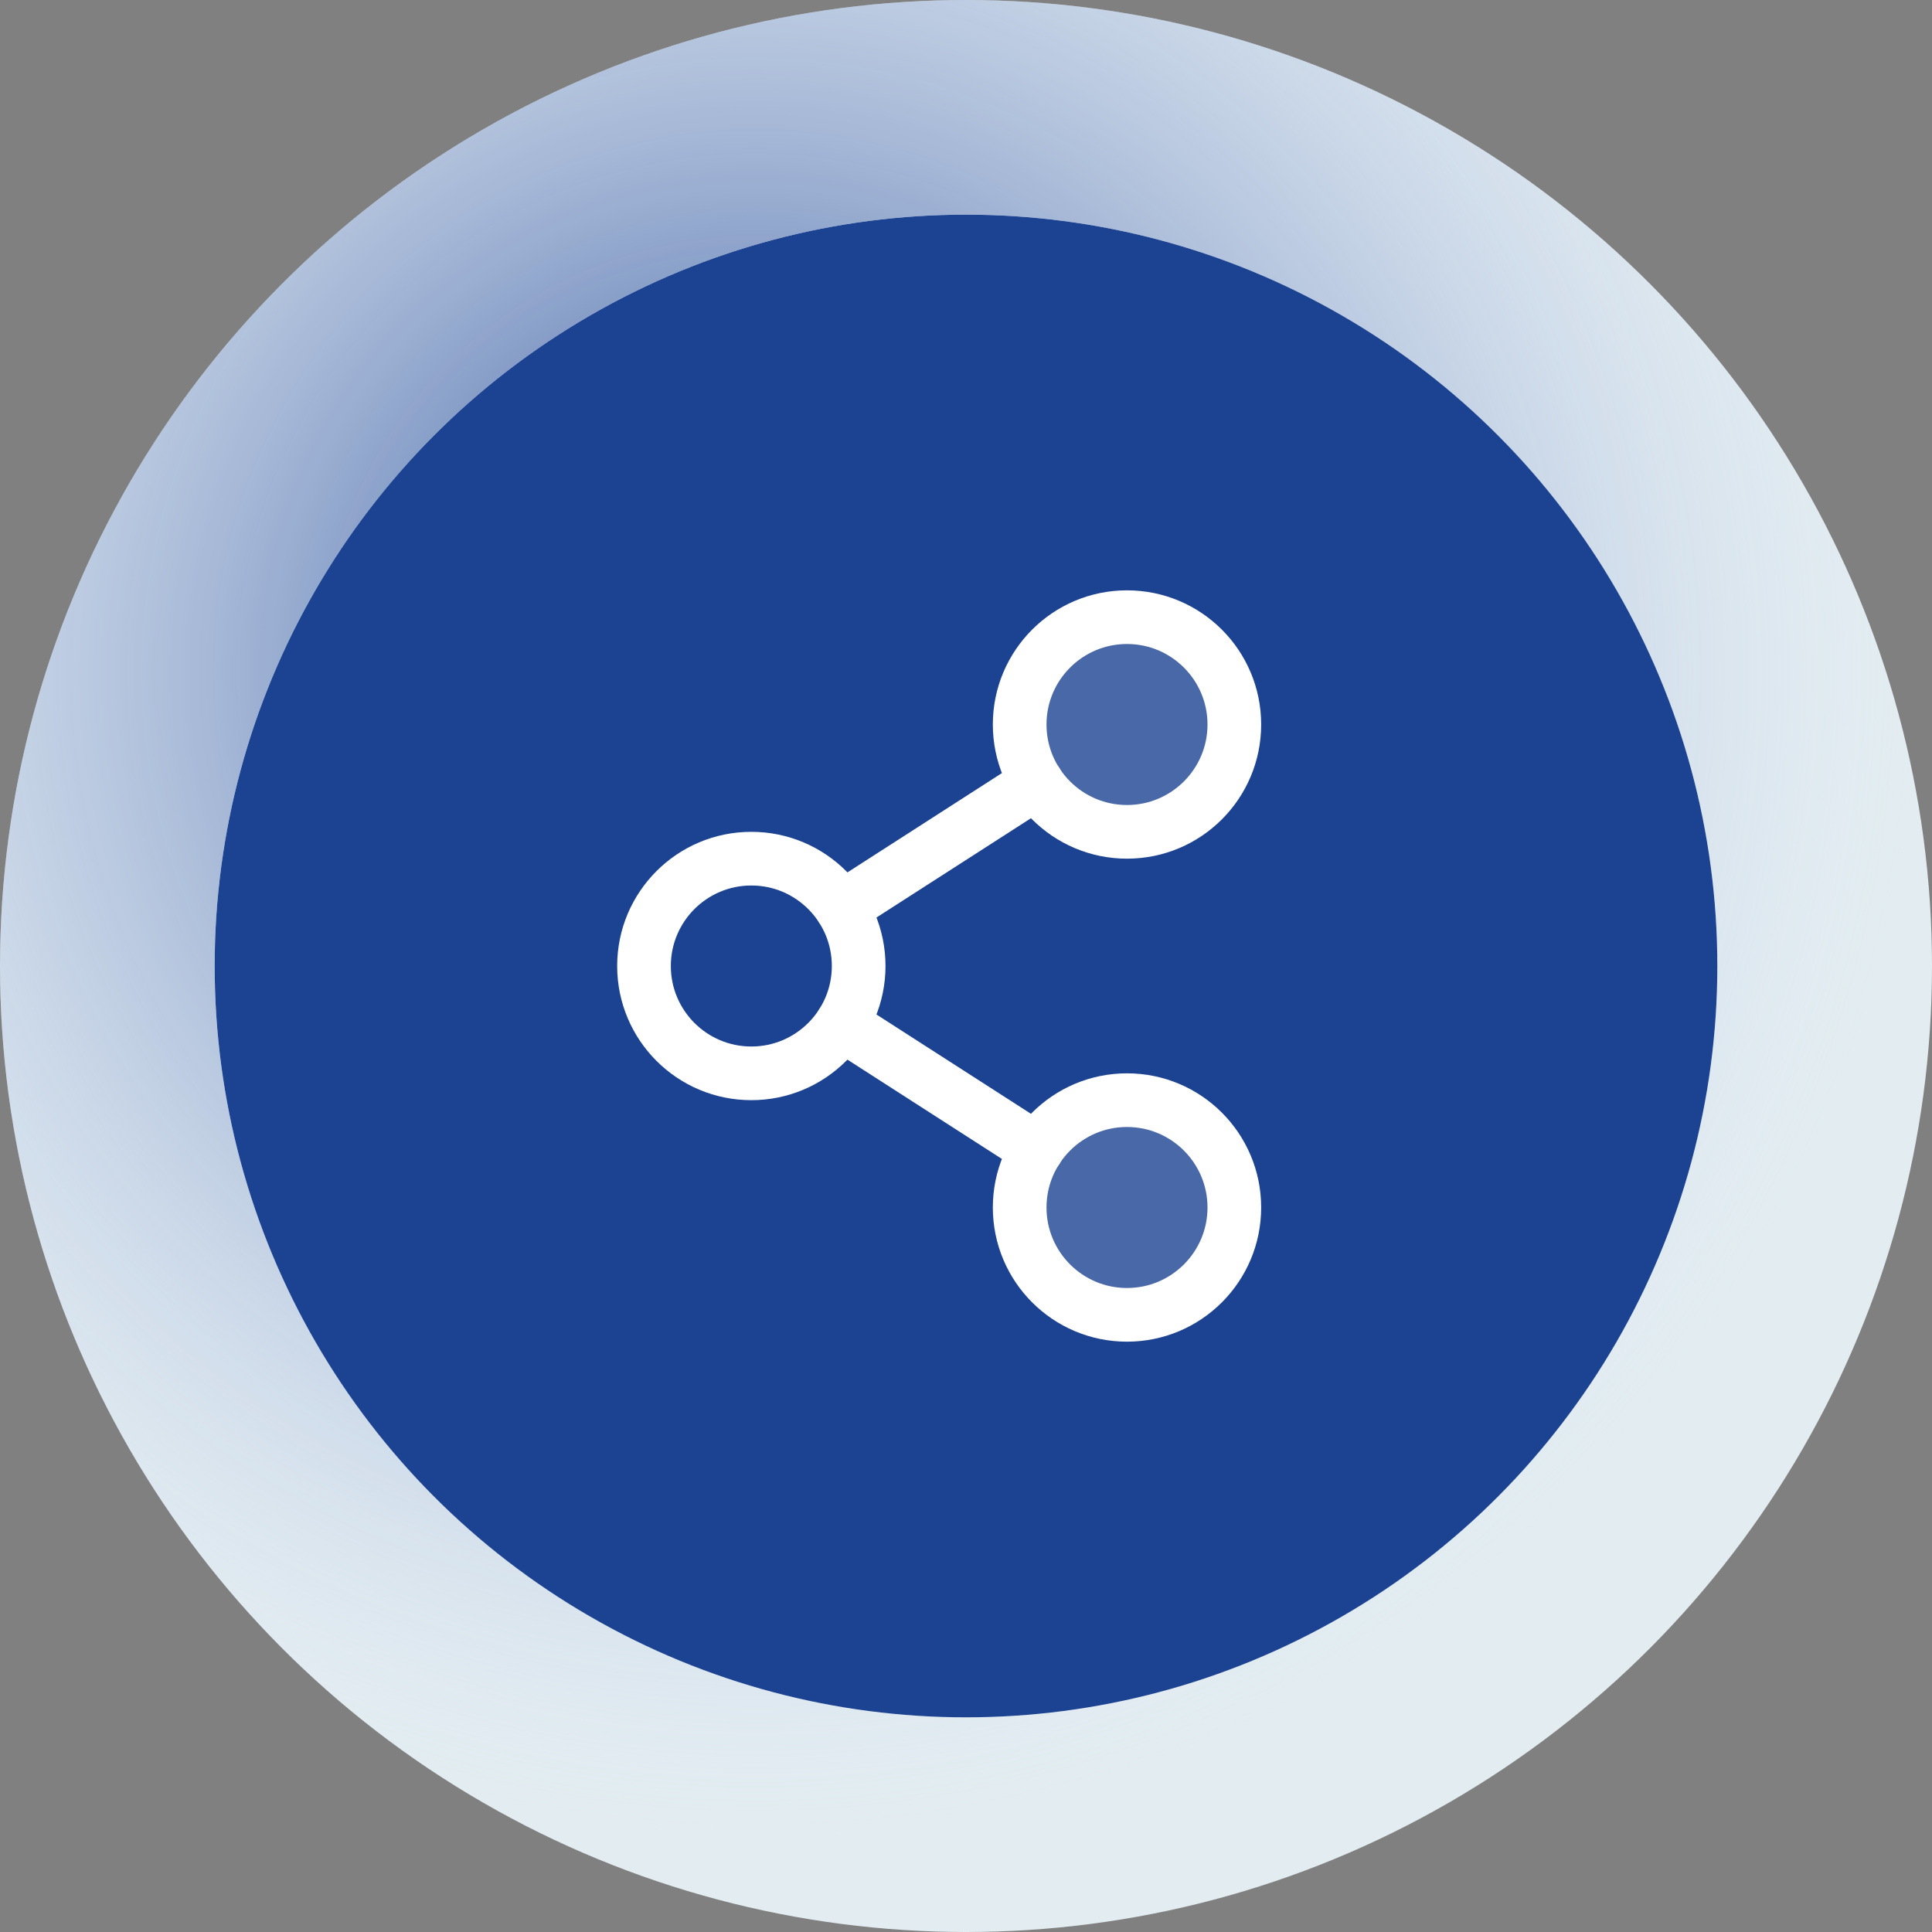 <svg width="72" height="72" viewBox="0 0 72 72" fill="none" xmlns="http://www.w3.org/2000/svg">
<rect x="0" y="0" width="72" height="72" fill="#808080" stroke="none"/>
<circle cx="36" cy="36" r="32" fill="#1C4292"/>
<circle cx="36" cy="36" r="32" stroke="#E3EDF1" stroke-width="8"/>
<circle cx="36" cy="36" r="32" stroke="url(#paint0_radial_2_12230)" stroke-width="8"/>
<g clip-path="url(#clip0_2_12230)">
<path opacity="0.2" d="M42 49C44.209 49 46 47.209 46 45C46 42.791 44.209 41 42 41C39.791 41 38 42.791 38 45C38 47.209 39.791 49 42 49Z" fill="white"/>
<path opacity="0.2" d="M42 31C44.209 31 46 29.209 46 27C46 24.791 44.209 23 42 23C39.791 23 38 24.791 38 27C38 29.209 39.791 31 42 31Z" fill="white"/>
<path d="M38.64 29.163L31.367 33.838" stroke="white" stroke-width="2" stroke-linecap="round" stroke-linejoin="round"/>
<path d="M31.367 38.163L38.64 42.838" stroke="white" stroke-width="2" stroke-linecap="round" stroke-linejoin="round"/>
<path d="M28 40C30.209 40 32 38.209 32 36C32 33.791 30.209 32 28 32C25.791 32 24 33.791 24 36C24 38.209 25.791 40 28 40Z" stroke="white" stroke-width="2" stroke-linecap="round" stroke-linejoin="round"/>
<path d="M42 49C44.209 49 46 47.209 46 45C46 42.791 44.209 41 42 41C39.791 41 38 42.791 38 45C38 47.209 39.791 49 42 49Z" stroke="white" stroke-width="2" stroke-linecap="round" stroke-linejoin="round"/>
<path d="M42 31C44.209 31 46 29.209 46 27C46 24.791 44.209 23 42 23C39.791 23 38 24.791 38 27C38 29.209 39.791 31 42 31Z" stroke="white" stroke-width="2" stroke-linecap="round" stroke-linejoin="round"/>
</g>
<defs>
<radialGradient id="paint0_radial_2_12230" cx="0" cy="0" r="1" gradientUnits="userSpaceOnUse" gradientTransform="translate(28 25) rotate(-109.259) scale(43.96)">
<stop stop-color="#1C4292"/>
<stop offset="1" stop-color="#D0DBF4" stop-opacity="0"/>
</radialGradient>
<clipPath id="clip0_2_12230">
<rect width="32" height="32" fill="white" transform="translate(20 20)"/>
</clipPath>
</defs>
</svg>
